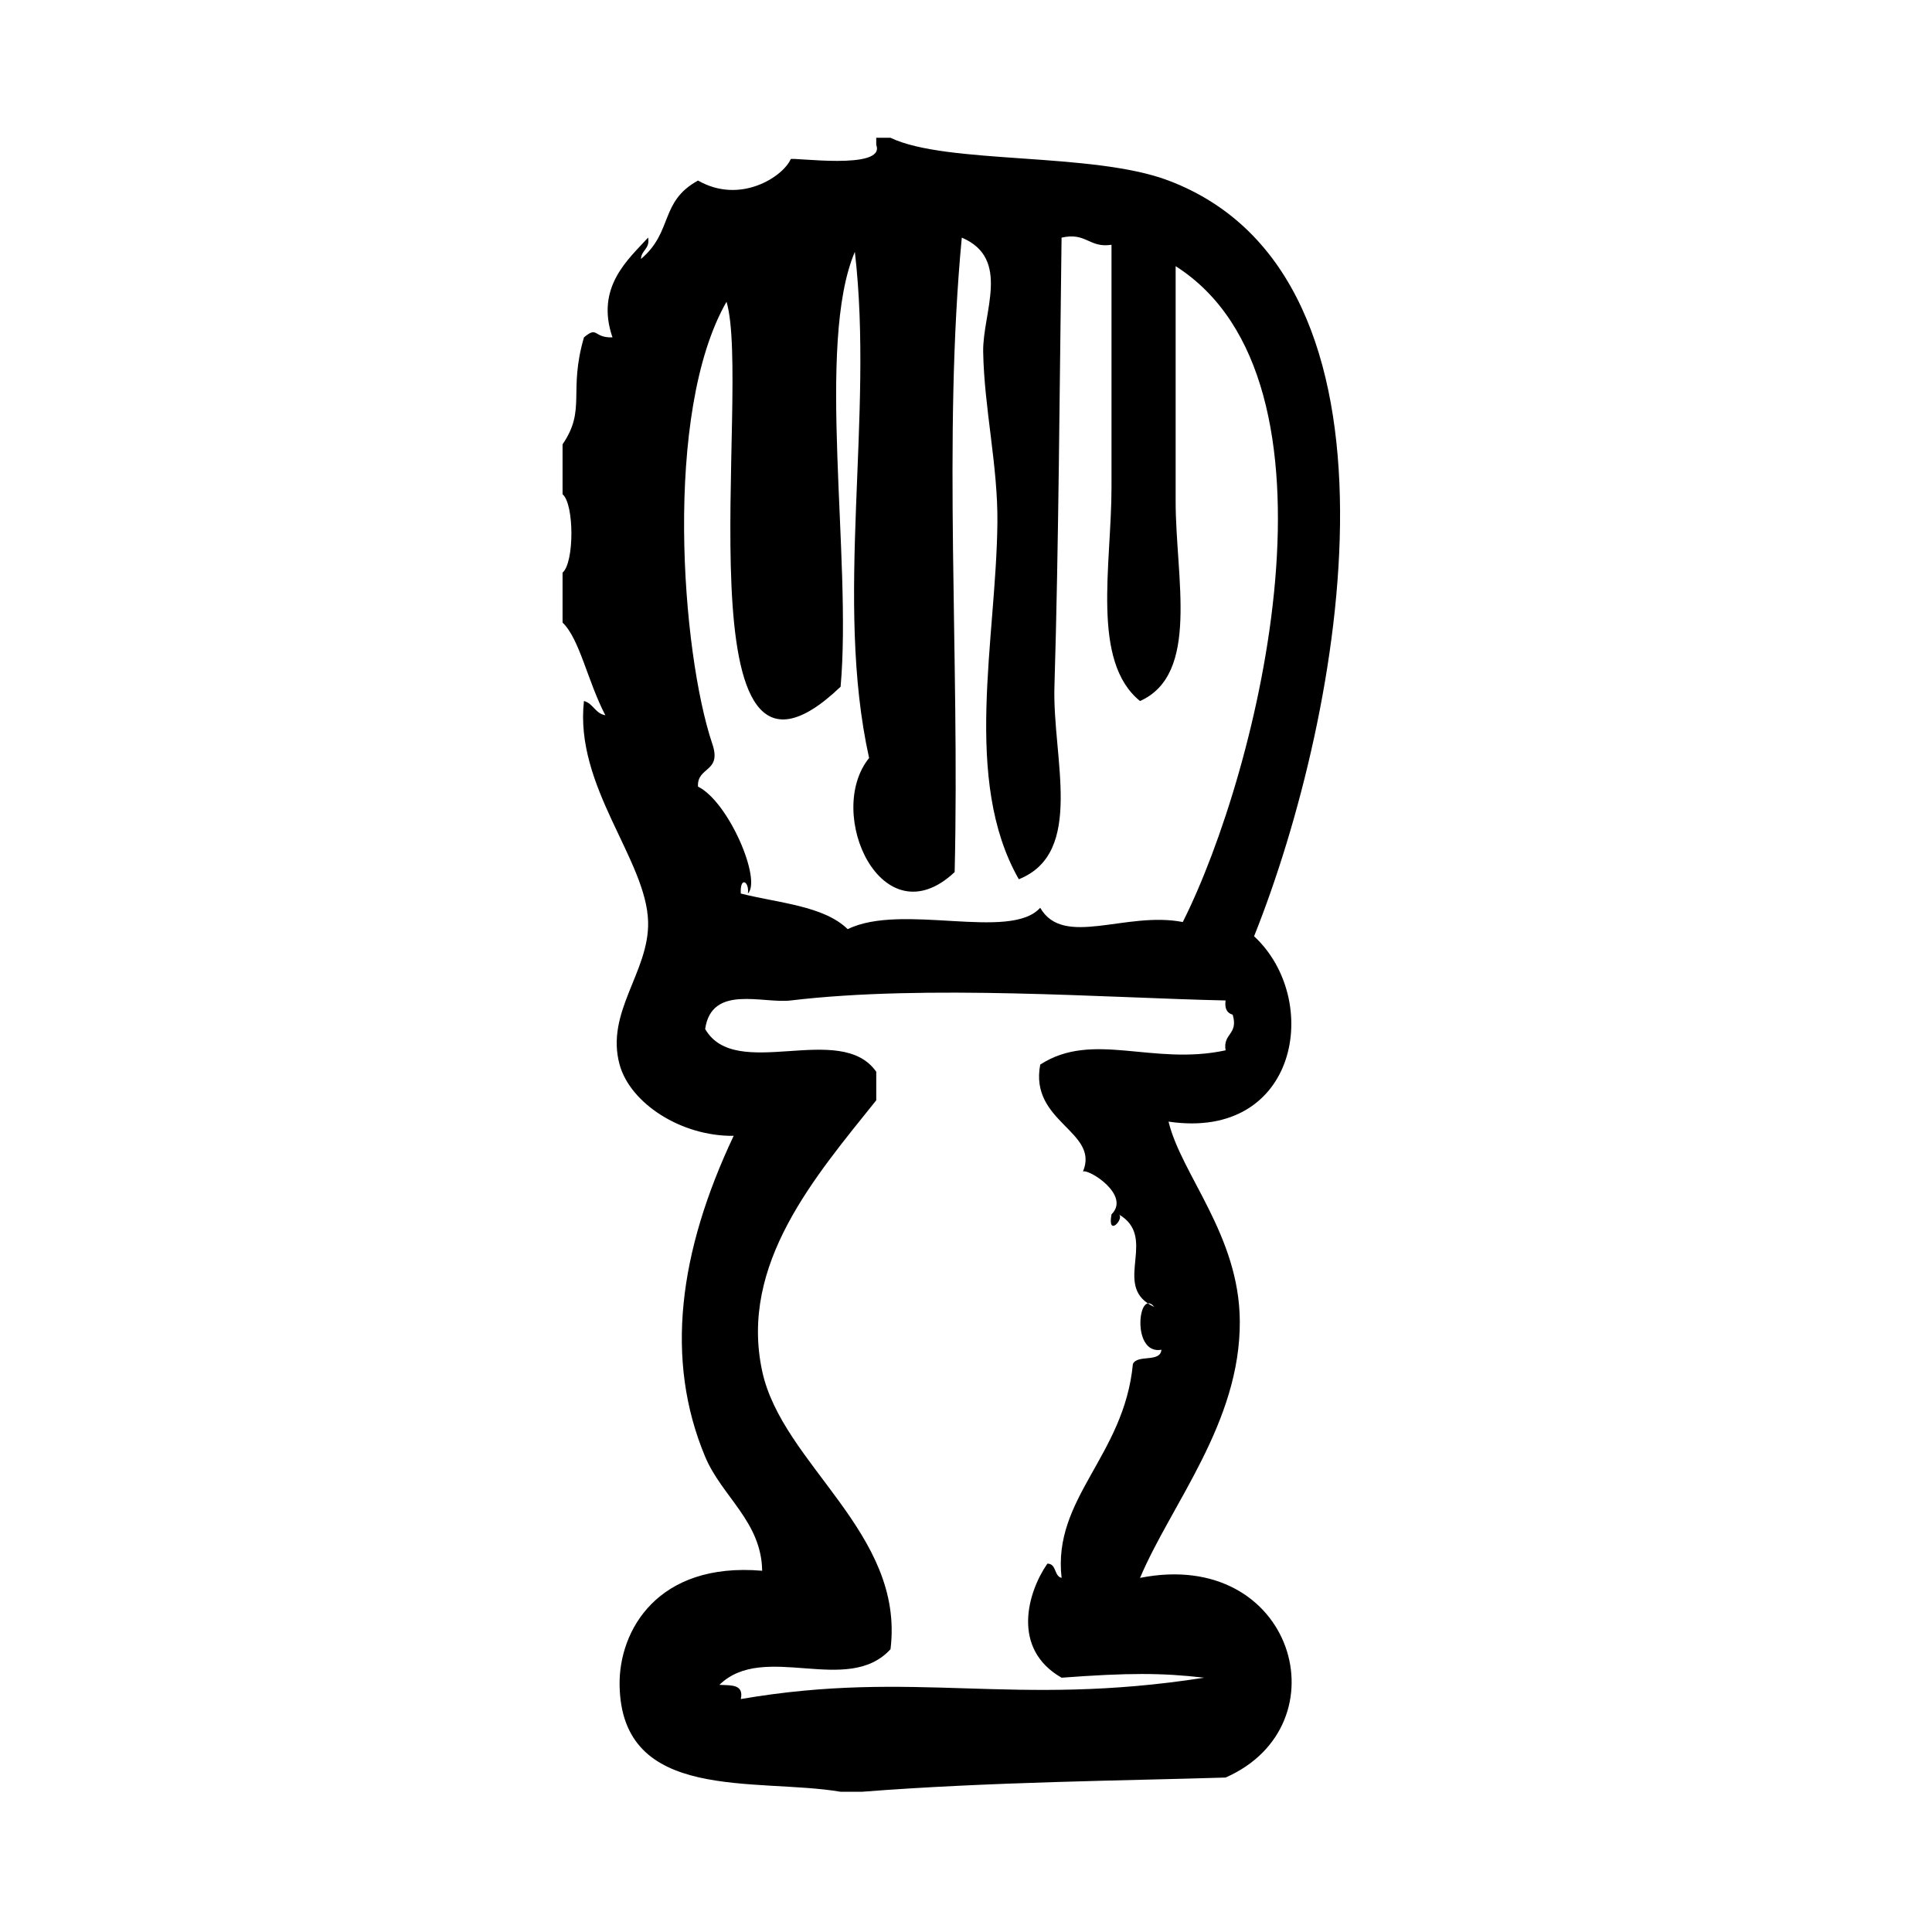<?xml version="1.0" encoding="UTF-8"?>
<!-- Uploaded to: SVG Repo, www.svgrepo.com, Generator: SVG Repo Mixer Tools -->
<svg fill="#000000" width="800px" height="800px" version="1.1" viewBox="144 144 512 512" xmlns="http://www.w3.org/2000/svg">
 <path d="m446.12 562.16c8.281-19.594 26.598-41.148 26.441-68.023-0.125-22.766-15.469-38.785-18.887-52.898 34.395 5.109 40.777-32.348 22.672-49.121 23.656-59.141 44.664-174.76-22.672-200.27-20.191-7.652-58.742-4.18-73.684-11.336h-3.777v1.891c2.652 6.863-22.523 3.172-22.672 3.777-1.969 4.551-13.281 12.113-24.562 5.668-10.219 5.621-6.535 13.531-15.113 20.781 0.102-2.418 2.426-2.621 1.891-5.668-5.148 5.691-14.051 13.035-9.445 26.449-5.156 0.164-3.801-3.148-7.559 0-4.211 14.531 0.676 19.059-5.668 28.34v13.227c3.125 2.644 3.125 18.137 0 20.781v13.227c4.543 4.359 6.629 15.555 11.336 24.562-2.691-0.457-3.188-3.109-5.668-3.777-2.551 22.695 16.617 42.098 17.004 58.566 0.309 13.211-11.367 23.875-7.559 37.785 2.816 10.281 16.344 19.066 30.23 18.887-14.547 30.805-18.316 59.309-7.559 85.027 4.426 10.57 14.918 17.199 15.113 30.23-27.773-2.379-37.977 15.902-37.785 30.23 0.41 31.418 36.164 24.562 58.566 28.34h5.668c33.844-2.644 69.84-2.938 96.355-3.769 31.656-13.883 18.18-61.012-22.668-52.91zm-113.36-221.05c-8.109-24.105-13.066-87.766 3.777-117.14 6.816 23.051-13.398 143.65 30.23 102.02 3.047-34.039-6.613-90.805 3.777-115.25 5.102 43.746-5.535 92.031 3.777 134.14-11.863 14.656 3.457 48.277 22.672 30.23 1.363-57.301-3.156-114.94 1.891-168.14 13.113 5.566 5.496 19.895 5.668 30.23 0.25 14.926 3.93 30.262 3.769 45.344-0.309 30.938-9.344 68.133 5.676 94.465 17.57-7.023 8.879-32.188 9.438-51.012 1.125-37.219 1.363-79.703 1.891-119.02 6.559-1.512 7.266 2.809 13.234 1.891v64.234c0 20.664-5.481 46.098 7.559 56.68 15.918-7.133 9.438-32.645 9.438-52.898v-62.348c47.617 30.277 22.098 133.66 1.891 173.81-15.113-2.945-31.613 6.926-37.785-3.777-7.965 8.879-36.684-1.387-51.012 5.668-6.383-6.219-18.293-6.894-28.34-9.445-0.234-4.676 2.312-3.211 1.891 0 3.684-3.621-5.078-24.293-13.227-28.34-0.312-5.371 6.402-3.695 3.785-11.344zm7.559 253.16c0.883-4.031-2.699-3.598-5.668-3.769 11.793-11.539 33.961 3.031 45.344-9.445 3.809-30.852-28.68-48.91-34.008-73.684-6.117-28.395 14.051-51.578 30.23-71.785v-7.559c-9.5-13.555-37.266 2.754-45.344-11.336 1.73-11.887 15.242-6.676 22.672-7.559 36.078-4.305 83.547-0.684 115.25 0-0.309 2.195 0.418 3.363 1.883 3.769 1.566 5.344-2.66 4.894-1.883 9.445-19.355 4.18-35.156-5.258-49.121 3.777-2.938 15.297 15.793 17.664 11.328 28.34 1.637-0.699 12.676 6.305 7.566 11.336-1.211 6.359 3.598 0.984 1.883 0 10.211 5.902-0.922 17.832 7.746 23.609 0.496-0.086 1.07 0.156 1.699 0.953-0.645-0.293-1.188-0.613-1.699-0.953-2.922 0.488-3.297 13.516 3.59 12.289-0.285 3.496-6.391 1.156-7.559 3.777-2.332 24.449-21.324 35.496-18.895 56.68-2.055-0.473-1.281-3.762-3.769-3.777-5.195 7.484-9.676 22.539 3.769 30.23 17.57-1.309 26.543-1.309 37.785 0-50.949 7.965-76.352-2.316-122.8 5.66z" fill-rule="evenodd"/>
</svg>